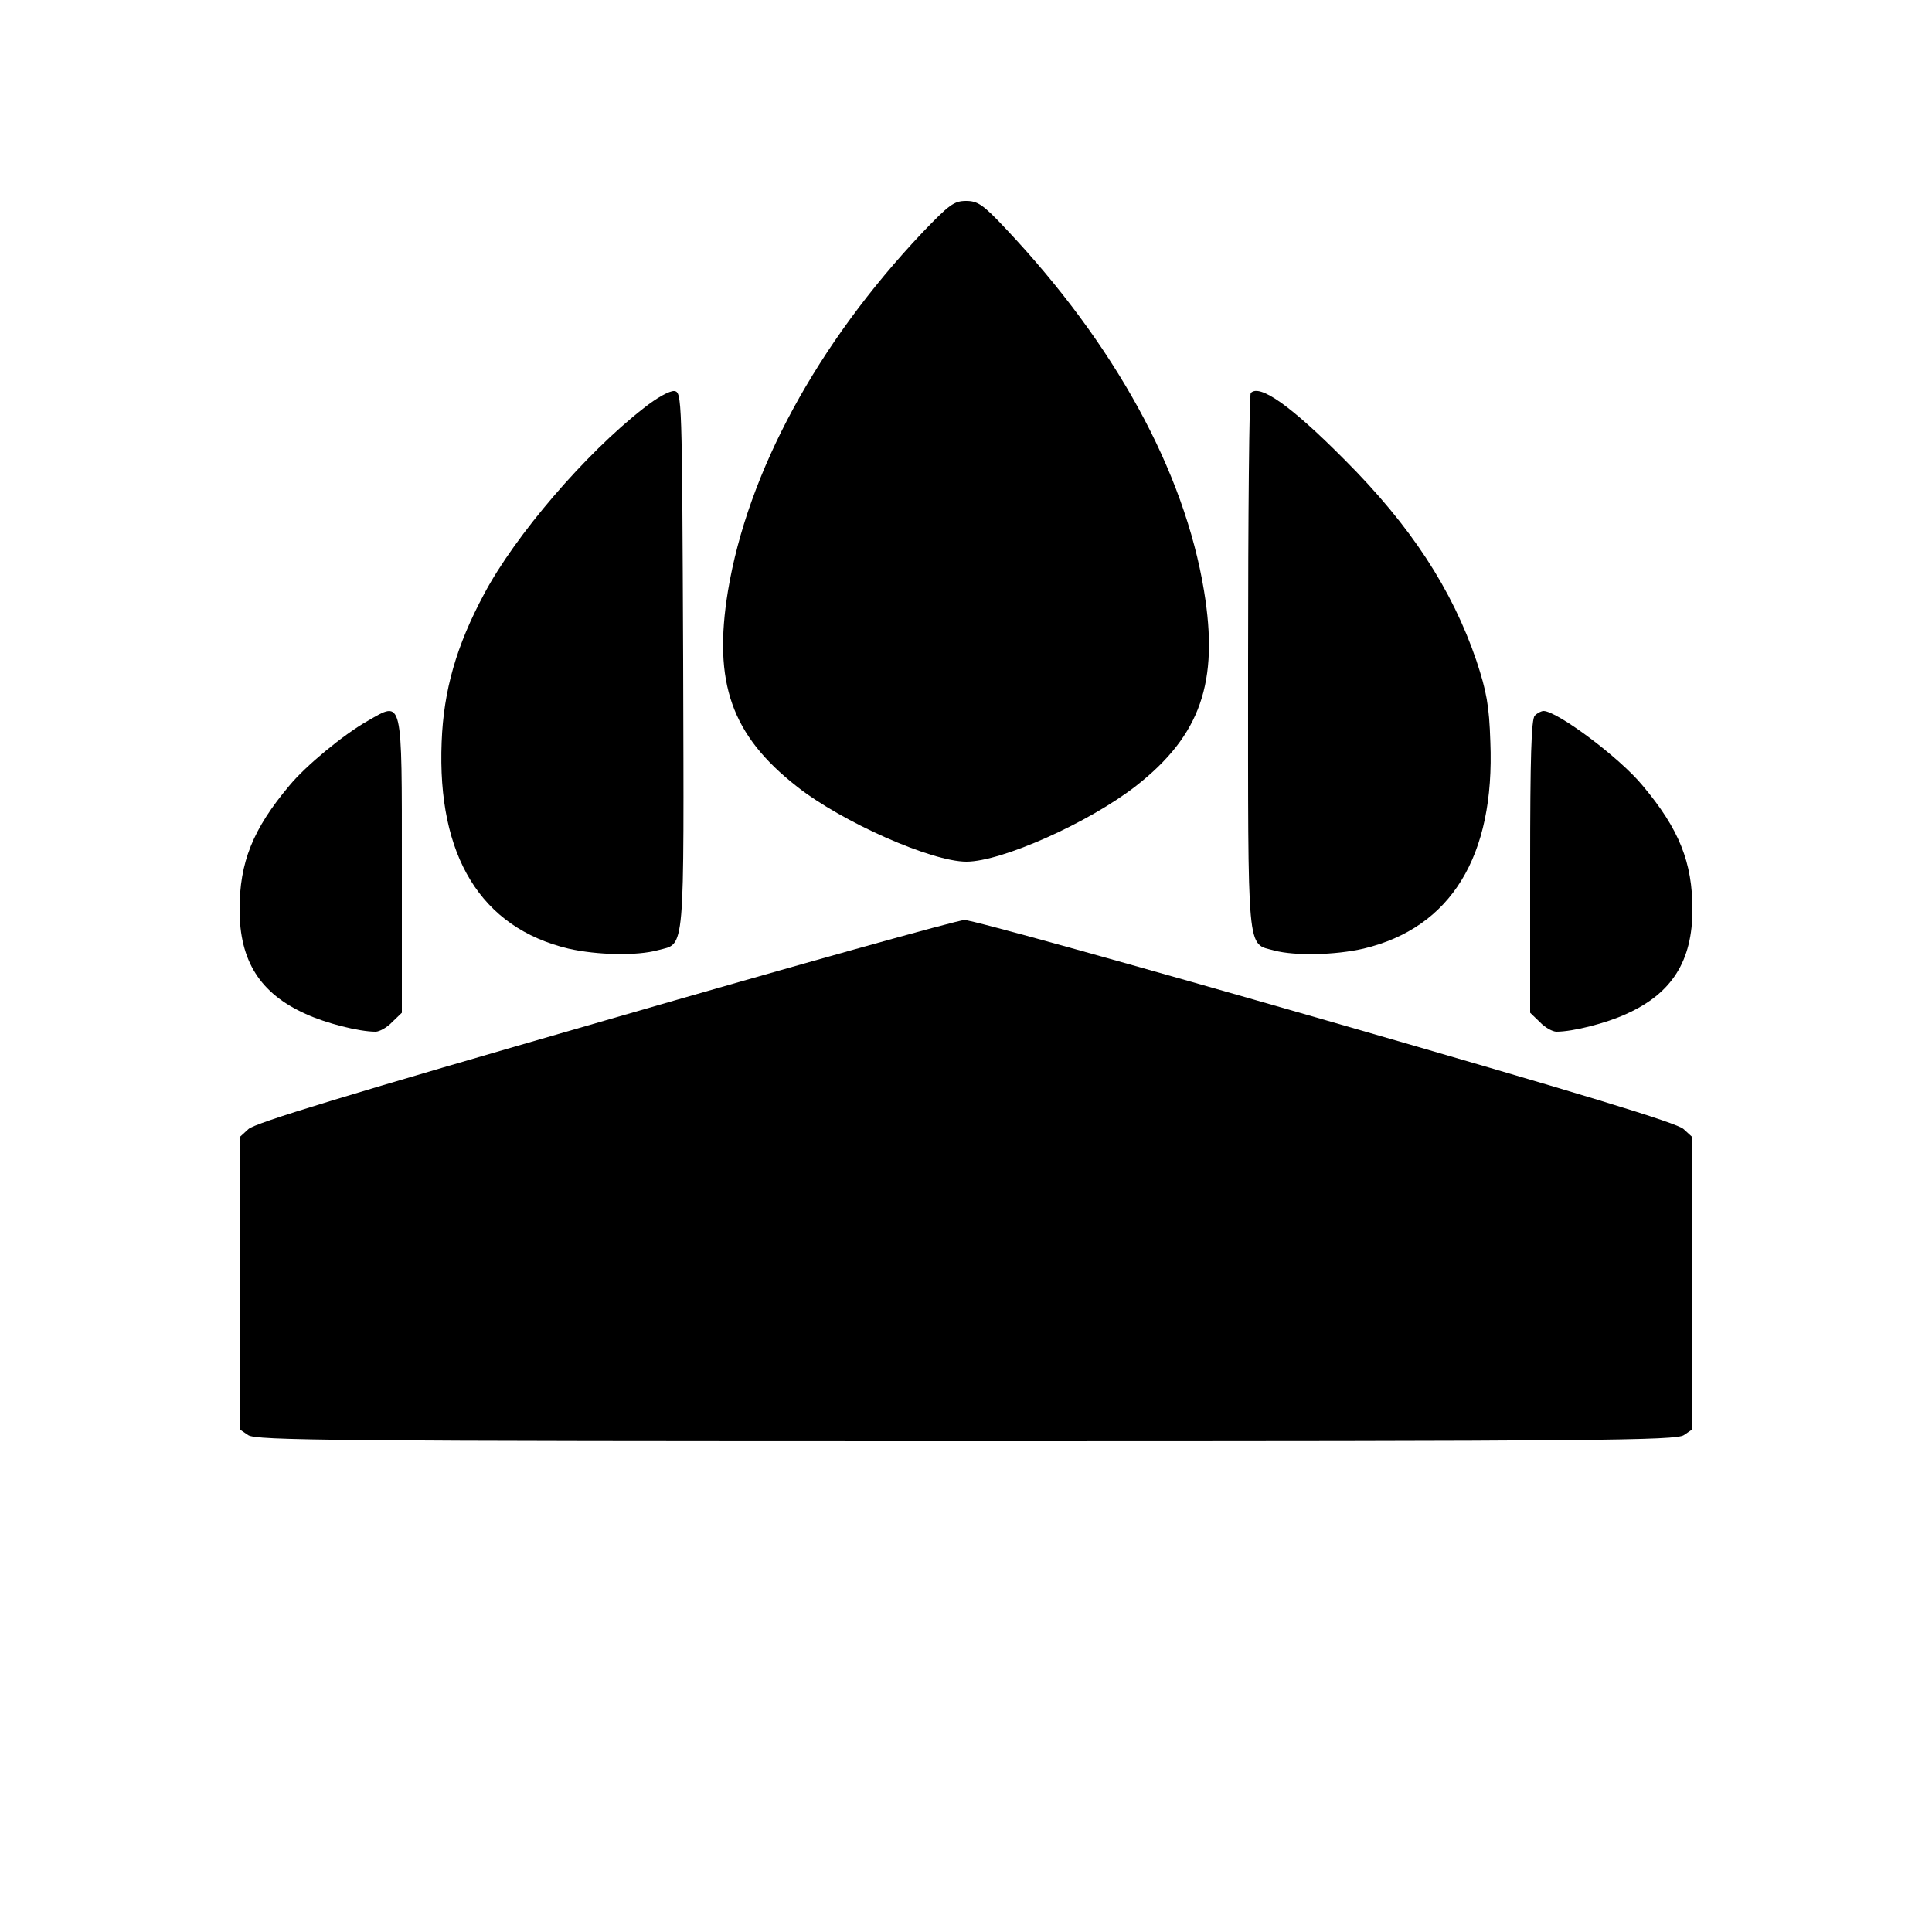 <?xml version="1.0" standalone="no"?>
<!DOCTYPE svg PUBLIC "-//W3C//DTD SVG 20010904//EN"
 "http://www.w3.org/TR/2001/REC-SVG-20010904/DTD/svg10.dtd">
<svg version="1.0" xmlns="http://www.w3.org/2000/svg"
 width="500pt" height="500pt" viewBox="0 0 500 500"
 preserveAspectRatio="xMidYMid meet">
<g transform="translate(0,500) scale(0.1,-0.1)"
fill="#000000" stroke="none">
<path d="M2387 4398 c-273 -289 -452 -620 -503 -927 -39 -238 9 -374 179 -507
117 -92 348 -194 438 -194 91 0 317 101 439 196 167 131 215 268 176 505 -51
310 -231 638 -513 937 -59 63 -73 72 -103 72 -31 0 -44 -10 -113 -82z"/>
<path d="M1665 3943 c-150 -117 -332 -329 -412 -480 -72 -134 -105 -250 -110
-383 -12 -296 102 -481 328 -535 75 -17 178 -19 232 -4 71 19 67 -22 65 750
-3 685 -3 694 -23 697 -12 1 -45 -17 -80 -45z"/>
<path d="M3237 3983 c-4 -3 -7 -317 -7 -697 0 -769 -4 -726 68 -746 53 -14
157 -12 231 5 226 54 340 239 328 535 -3 95 -10 131 -36 210 -63 185 -170 349
-341 520 -139 140 -220 197 -243 173z"/>
<path d="M951 3134 c-62 -35 -160 -116 -202 -167 -95 -113 -129 -199 -129
-321 0 -133 53 -217 171 -270 52 -24 138 -46 181 -46 10 0 30 11 43 25 l25 24
0 379 c0 441 3 429 -89 376z"/>
<path d="M3972 3148 c-9 -9 -12 -109 -12 -390 l0 -379 25 -24 c13 -14 33 -25
43 -25 43 0 129 22 181 46 118 53 171 137 171 270 0 122 -34 208 -129 321 -59
72 -220 192 -256 193 -6 0 -16 -5 -23 -12z"/>
<path d="M1566 2359 c-666 -192 -906 -265 -923 -281 l-23 -21 0 -378 0 -378
22 -15 c20 -14 213 -16 1858 -16 1645 0 1838 2 1858 16 l22 15 0 378 0 378
-23 21 c-17 16 -257 89 -927 282 -497 143 -917 260 -934 259 -17 0 -436 -117
-930 -260z"/>
</g>
</svg>
